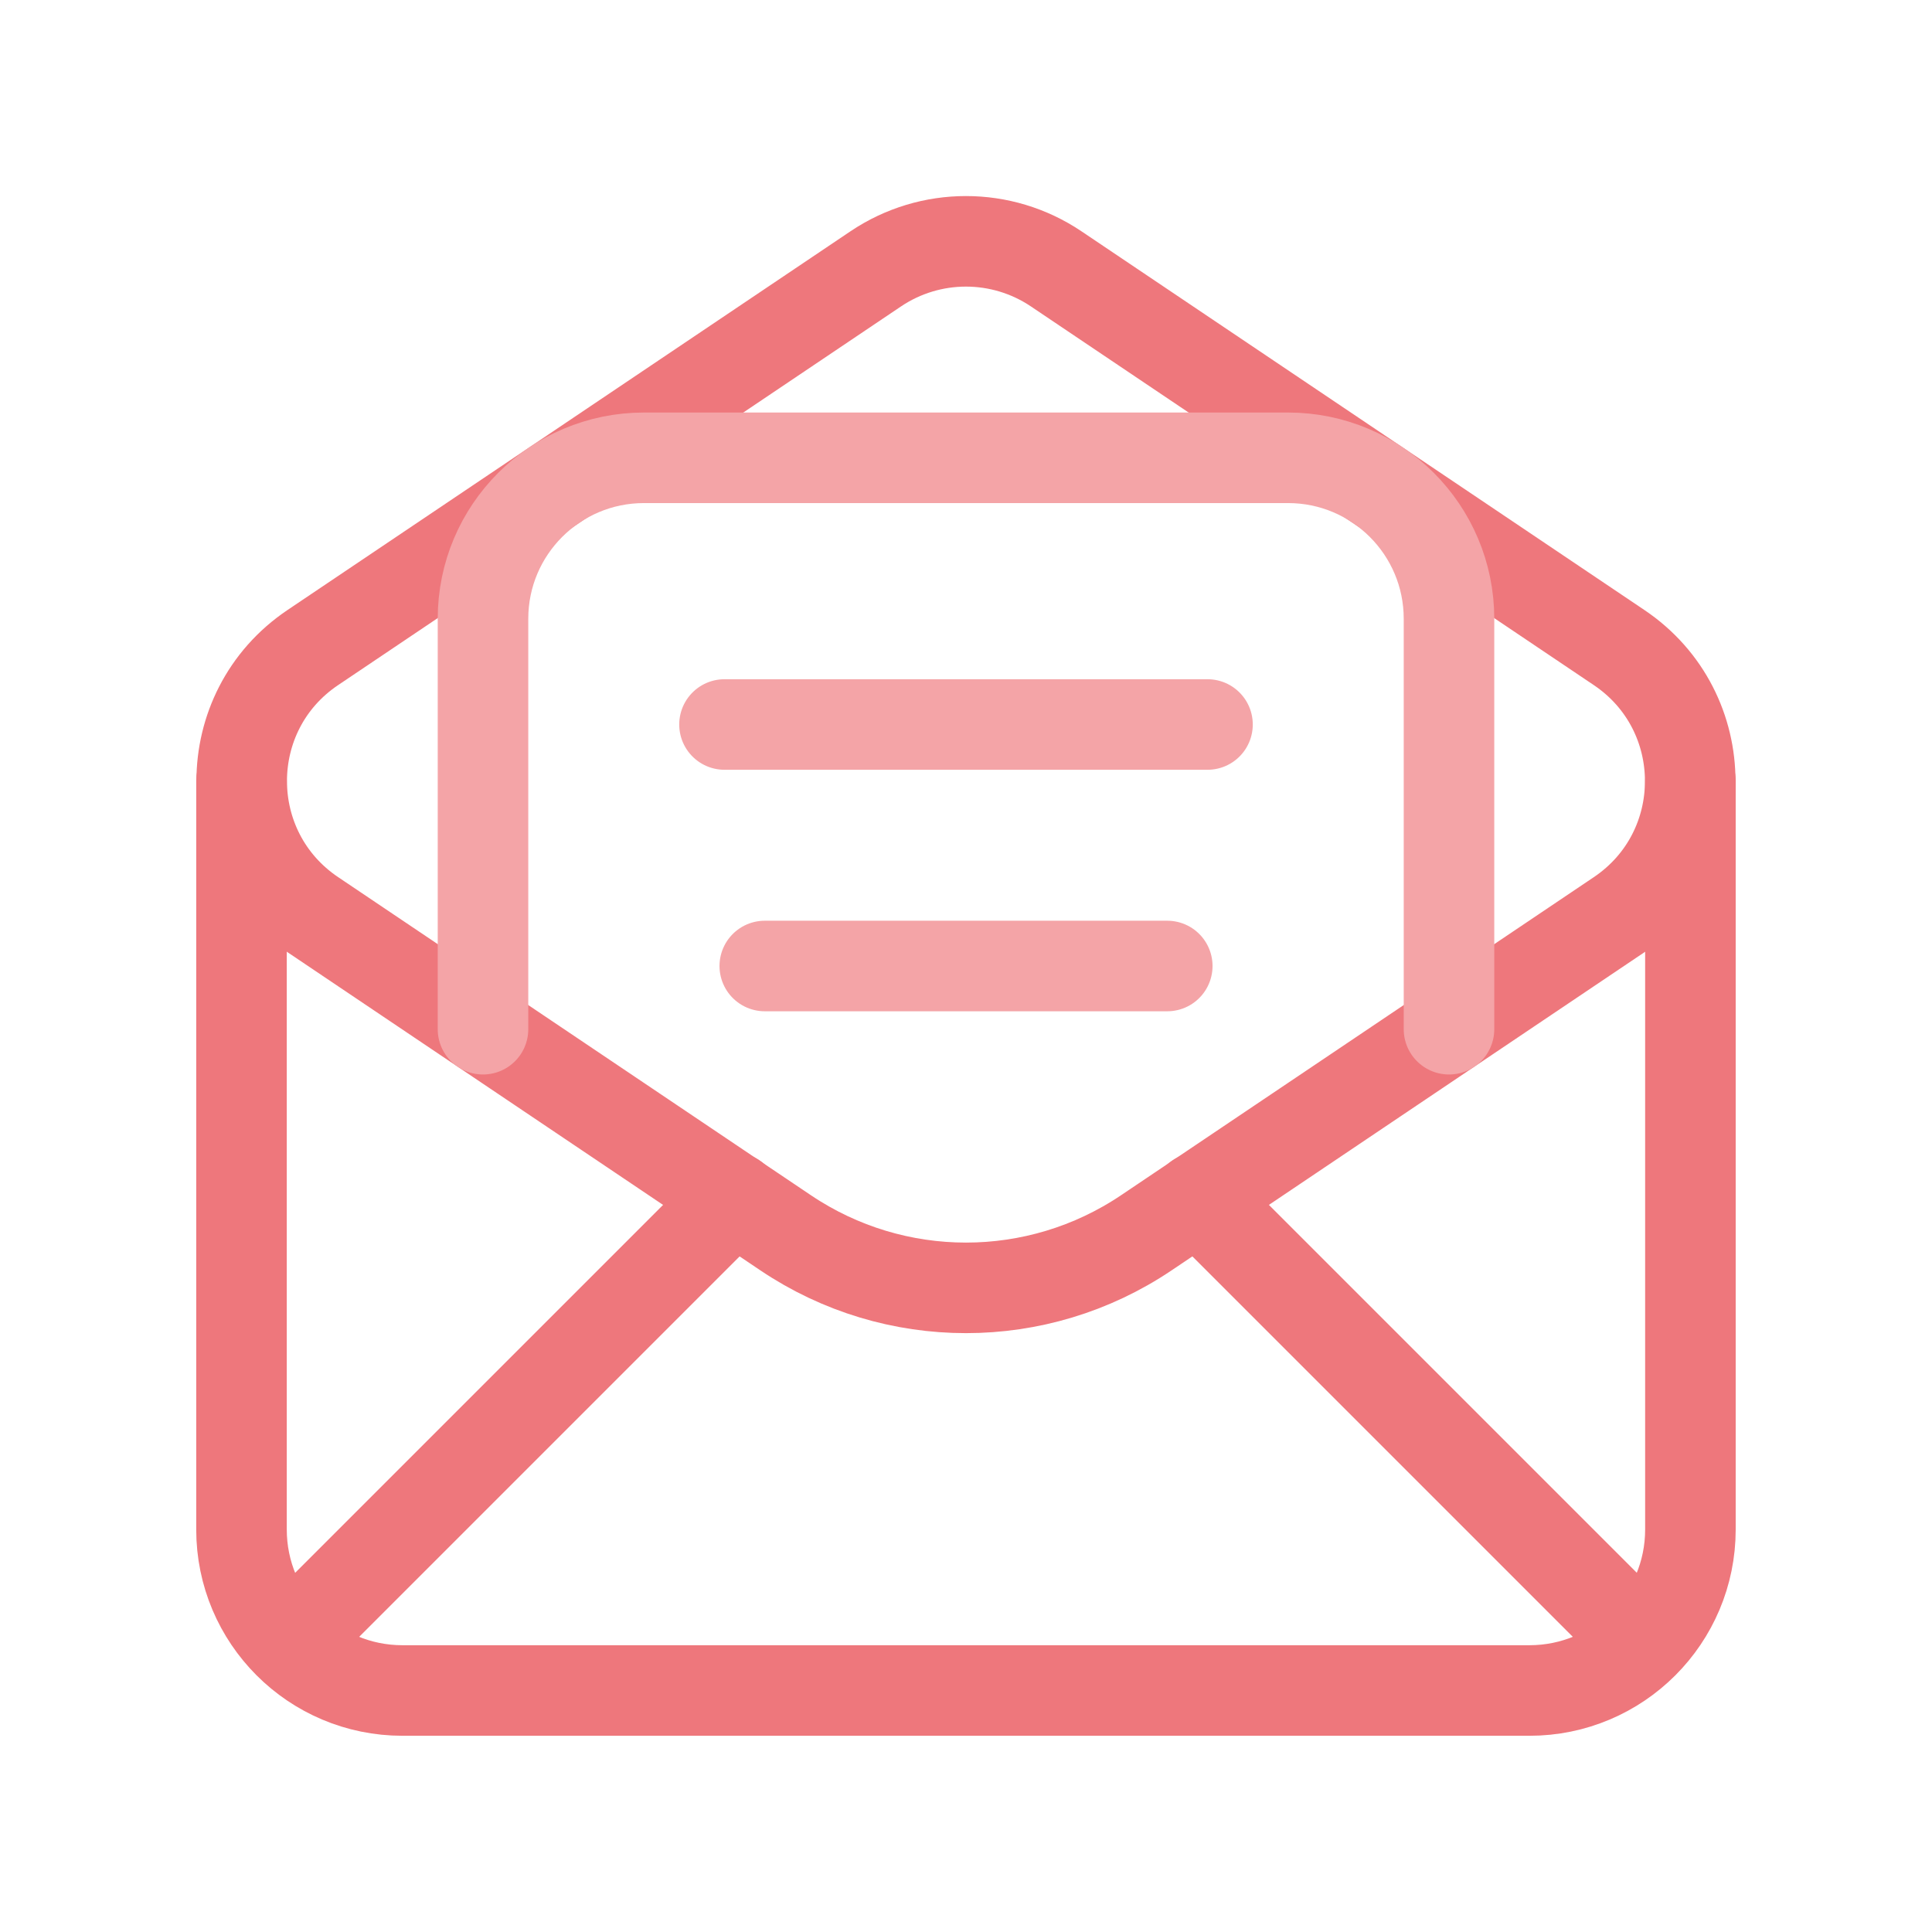 <?xml version="1.0" encoding="UTF-8"?>
<svg xmlns="http://www.w3.org/2000/svg" width="46" height="46" viewBox="0 0 46 46" fill="none">
  <path d="M5.75 18.597V36.417C5.75 38.535 7.465 40.25 9.583 40.25H36.415C38.533 40.25 40.248 38.535 40.248 36.417V18.597" stroke="#EE777C" stroke-width="2.156" stroke-linecap="round" stroke-linejoin="round"></path>
  <path fill-rule="evenodd" clip-rule="evenodd" d="M7.448 15.418L20.853 6.4C22.151 5.528 23.847 5.528 25.145 6.4L38.55 15.418C40.808 16.938 40.808 20.259 38.55 21.779L27.291 29.354C24.696 31.1 21.304 31.1 18.708 29.354L7.45 21.779C5.19 20.259 5.19 16.936 7.448 15.418Z" stroke="#EE777C" stroke-width="2.156" stroke-linecap="round" stroke-linejoin="round"></path>
  <path d="M17.48 28.52L6.881 39.119" stroke="#EE777C" stroke-width="2.156" stroke-linecap="round" stroke-linejoin="round"></path>
  <path d="M39.119 39.119L28.52 28.52" stroke="#EE777C" stroke-width="2.156" stroke-linecap="round" stroke-linejoin="round"></path>
  <path d="M34.5 24.505V14.733C34.5 12.616 32.785 10.9 30.667 10.9H15.333C13.215 10.9 11.5 12.616 11.5 14.733V24.505" stroke="#F4A4A7" stroke-width="2.156" stroke-linecap="round" stroke-linejoin="round"></path>
  <path d="M17.25 17.25H28.75" stroke="#F4A4A7" stroke-width="2.156" stroke-linecap="round" stroke-linejoin="round"></path>
  <path d="M18.209 23H27.792" stroke="#F4A4A7" stroke-width="2.156" stroke-linecap="round" stroke-linejoin="round"></path>
</svg>
